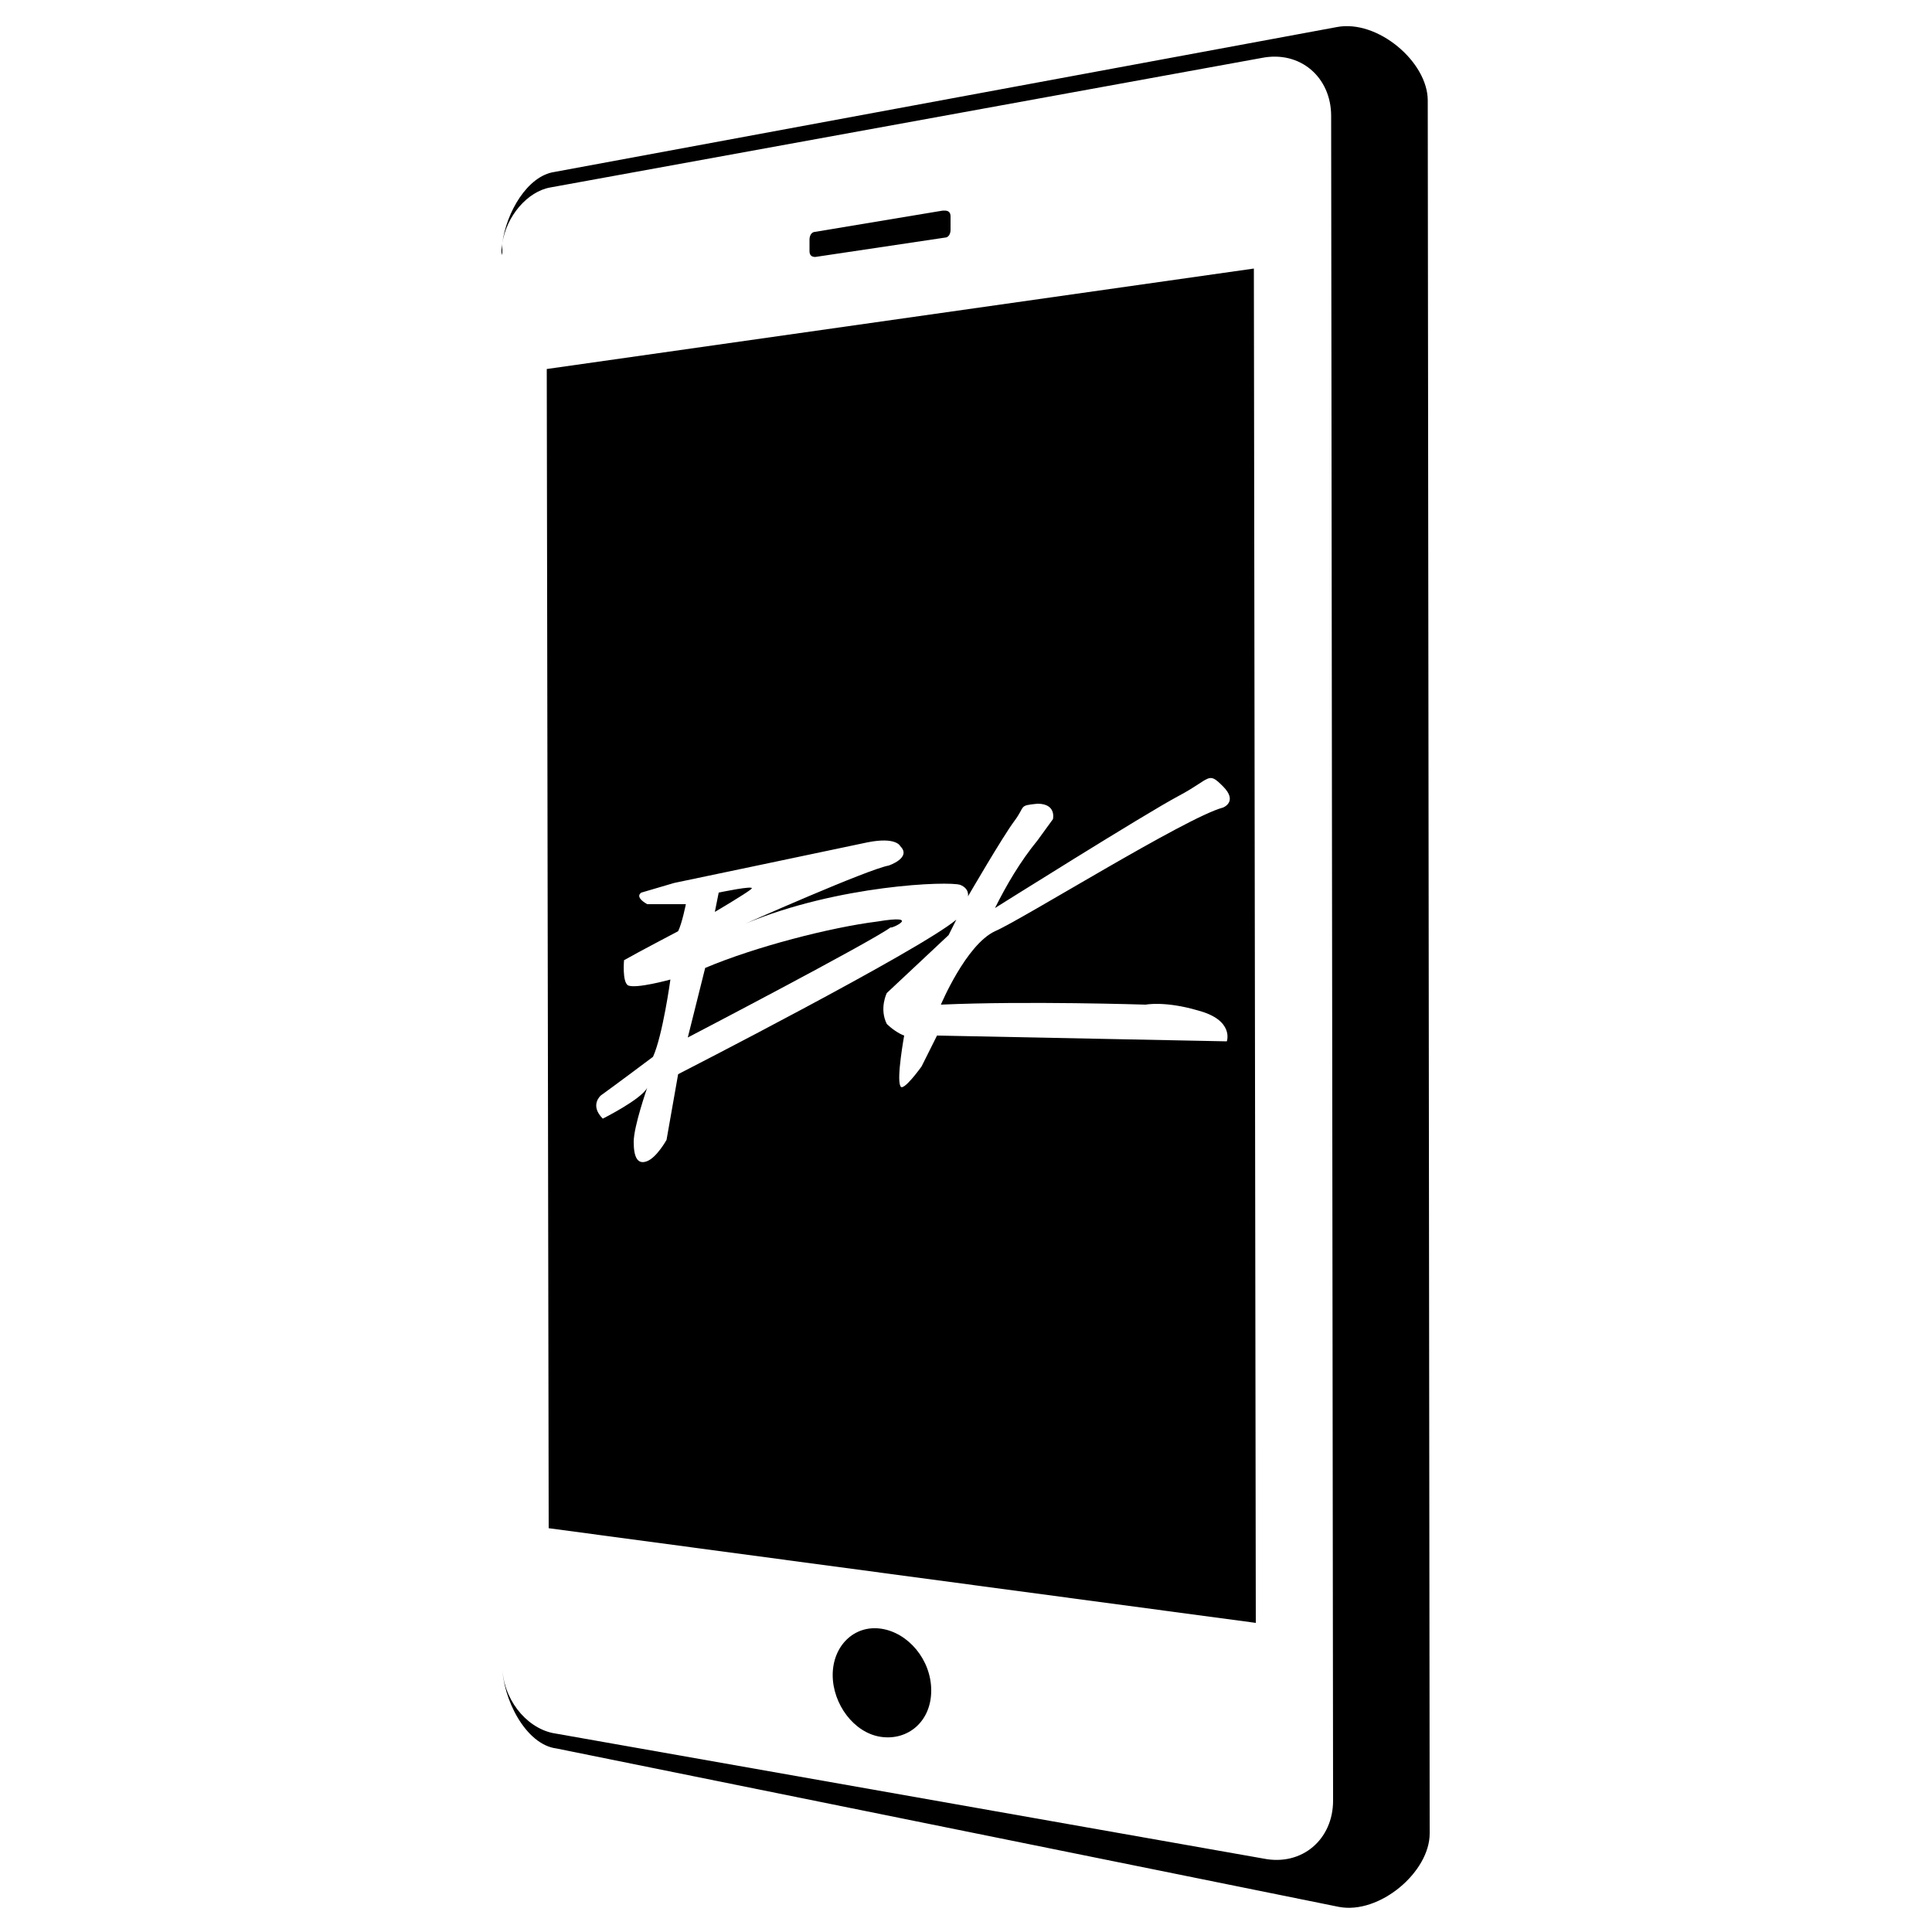 <?xml version="1.0" encoding="utf-8"?>
<!-- Generator: Adobe Illustrator 25.0.1, SVG Export Plug-In . SVG Version: 6.00 Build 0)  -->
<svg version="1.1" id="Layer_1" xmlns="http://www.w3.org/2000/svg" xmlns:xlink="http://www.w3.org/1999/xlink" x="0px" y="0px"
	 viewBox="0 0 100 100" style="enable-background:new 0 0 100 100;" xml:space="preserve">
<path d="M45.4,47.7C43,48,39.1,49,36.5,50.1l-0.9,3.6c0,0,9.4-4.9,10.5-5.7C46.1,48.1,47.8,47.3,45.4,47.7z"/>
<path d="M37.2,46.2l-0.2,1c0,0,1.7-1,1.9-1.2C39.1,45.8,37.2,46.2,37.2,46.2z"/>
<path d="M73.9,5.2c0-2-2.6-4.2-4.7-3.8L28.7,8.9c-1.4,0.2-2.5,2.1-2.7,3.7c0.2-1.4,1.3-2.7,2.5-2.9L65.3,3c2-0.4,3.6,1,3.6,3
	L69,93.2c0,2-1.6,3.4-3.6,3l-36.8-6.5c-1.4-0.3-2.6-1.8-2.6-3.5c0,1.7,1.2,4.1,2.8,4.3l40.5,8.2c2.1,0.4,4.7-1.8,4.7-3.8L73.9,5.2z"
	/>
<path d="M26,12.6c0,0.2,0,0.4,0,0.6C25.9,13,26,12.8,26,12.6z"/>
<path d="M43.1,86.7c0,1.5,1.1,3,2.5,3.2c1.4,0.2,2.6-0.8,2.6-2.4c0-1.6-1.2-3-2.6-3.2C44.2,84.1,43.1,85.2,43.1,86.7z"/>
<path d="M42.2,13.3l6.7-1c0.2,0,0.3-0.2,0.3-0.4v-0.7c0-0.2-0.1-0.3-0.3-0.3c0,0,0,0-0.1,0L42.2,12c-0.2,0-0.3,0.2-0.3,0.4V13
	C41.9,13.2,42,13.3,42.2,13.3C42.2,13.3,42.2,13.3,42.2,13.3z"/>
<path d="M28.4,79.1L65,84l-0.1-70.1l-36.6,5.2L28.4,79.1z M31.1,56.7c0.7-0.5,2.7-2,2.7-2c0.5-1.1,0.9-4,0.9-4s-1.8,0.5-2.2,0.3
	c-0.3-0.2-0.2-1.3-0.2-1.3c0.7-0.4,2.8-1.5,2.8-1.5c0.2-0.4,0.4-1.4,0.4-1.4l-2,0c-0.7-0.4-0.3-0.6-0.3-0.6l1.7-0.5
	c0,0,8.6-1.8,10-2.1c1.5-0.3,1.7,0.2,1.7,0.2c0.6,0.6-0.6,1-0.6,1c-1.1,0.2-7.4,3-7.4,3c4.8-2,10.5-2.2,11.1-2
	c0.5,0.2,0.4,0.6,0.4,0.6s1.8-3.1,2.4-3.9c0.6-0.8,0.2-0.8,1.2-0.9c1,0,0.8,0.8,0.8,0.8l-0.8,1.1c-0.9,1.1-1.6,2.3-2.2,3.5
	c0,0,7.8-4.9,9.5-5.8c1.7-0.9,1.5-1.3,2.3-0.5c0.8,0.8,0,1.1,0,1.1c-1.9,0.5-10.4,5.8-11.8,6.4C50,48.9,48.7,52,48.7,52
	c4.4-0.2,10.6,0,10.6,0s1-0.2,2.7,0.3c1.9,0.5,1.5,1.6,1.5,1.6l-15-0.3l-0.8,1.6c0,0-1,1.4-1.1,1c-0.2-0.4,0.2-2.6,0.2-2.6
	c-0.3-0.1-0.7-0.4-0.9-0.6c-0.4-0.8,0-1.6,0-1.6l3.2-3l0.4-0.8c-1.9,1.6-14.4,8-14.4,8L34.5,59c0,0-0.5,0.9-1,1.1
	c-0.5,0.2-0.7-0.2-0.7-1c0-0.8,0.7-2.8,0.7-2.8c-0.3,0.6-2.3,1.6-2.3,1.6C30.5,57.2,31.1,56.7,31.1,56.7L31.1,56.7z"/>
</svg>
